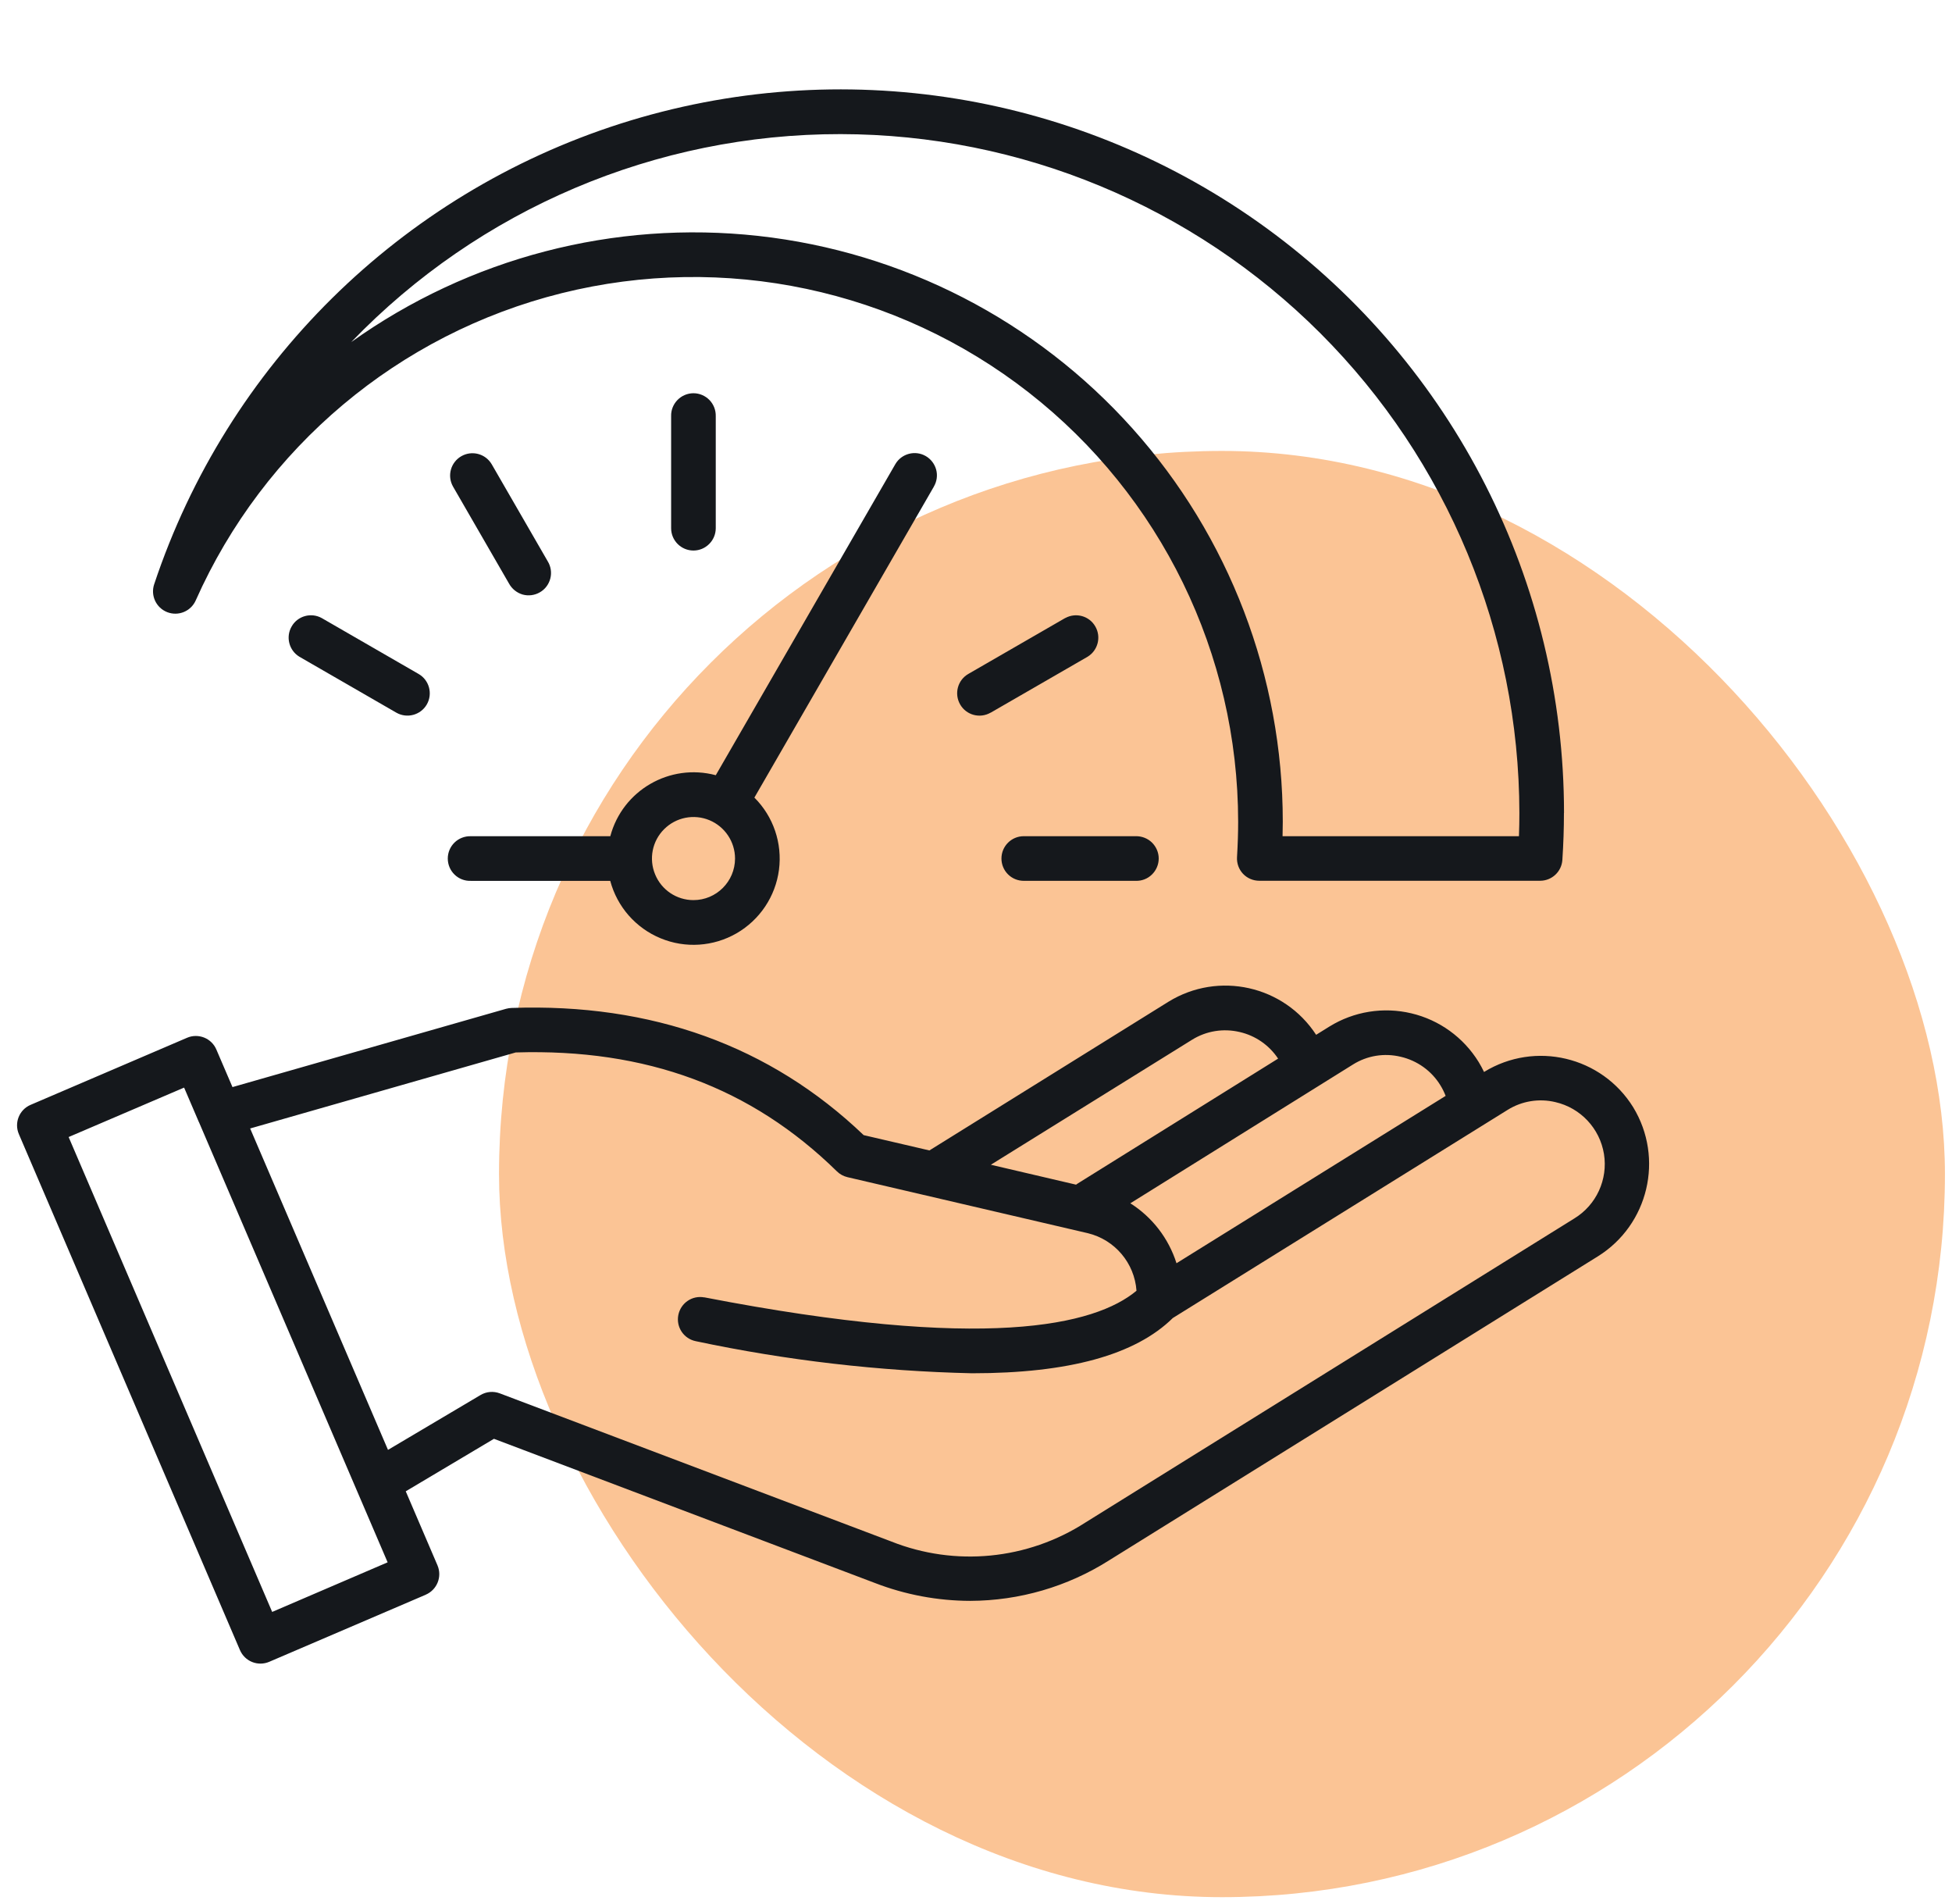 <?xml version="1.0" encoding="UTF-8"?> <svg xmlns="http://www.w3.org/2000/svg" width="81" height="79" viewBox="0 0 81 79" fill="none"><g clip-path="url(#clip0_55_39)"><rect x="20.707" y="18.708" width="60" height="60" rx="30" fill="#FBC495"></rect><path d="M67.772 45.938C66.466 43.828 63.7 43.172 61.584 44.471H61.578H61.581C61.513 44.33 61.437 44.189 61.355 44.054C60.728 43.04 59.726 42.314 58.565 42.04C57.404 41.764 56.181 41.961 55.167 42.587L54.614 42.931C53.282 40.888 50.566 40.279 48.488 41.558L38.567 47.728L35.839 47.093C31.962 43.387 27.043 41.611 21.226 41.817C21.15 41.82 21.073 41.832 21 41.852L9.647 45.1L8.977 43.539C8.88 43.313 8.698 43.137 8.472 43.046C8.242 42.955 7.987 42.957 7.763 43.054L1.267 45.838C0.799 46.038 0.582 46.582 0.782 47.049L9.956 68.455C10.053 68.681 10.235 68.861 10.464 68.952C10.691 69.043 10.946 69.04 11.173 68.943L17.669 66.159H17.666C18.137 65.956 18.354 65.412 18.154 64.942L16.837 61.87L20.497 59.692L36.315 65.677C37.573 66.162 38.911 66.412 40.26 66.415C42.3 66.409 44.299 65.827 46.025 64.733L66.304 52.123C68.406 50.812 69.059 48.055 67.772 45.938ZM56.143 44.163C56.734 43.792 57.445 43.678 58.124 43.842C58.809 44.001 59.406 44.427 59.773 45.03C59.858 45.168 59.929 45.312 59.988 45.465L48.82 52.408C48.494 51.379 47.815 50.497 46.904 49.921L56.143 44.163ZM49.464 43.137C50.055 42.769 50.766 42.655 51.445 42.816C52.095 42.966 52.665 43.36 53.036 43.919L44.719 49.101C44.696 49.116 44.675 49.13 44.652 49.148L41.116 48.322L49.464 43.137ZM11.294 66.874L2.848 47.172L7.64 45.121L8.254 46.555L8.26 46.564L16.085 64.816L11.294 66.874ZM65.326 50.551L45.046 63.161C42.642 64.713 39.634 65.007 36.977 63.949L20.739 57.806C20.474 57.706 20.18 57.732 19.939 57.876L16.1 60.151L10.38 46.817L21.4 43.663C26.818 43.496 31.174 45.112 34.728 48.596C34.849 48.716 35.002 48.798 35.166 48.837L45.143 51.162C46.263 51.435 47.078 52.399 47.16 53.549C45.437 54.989 40.893 56.083 29.223 53.822V53.825C28.723 53.731 28.244 54.06 28.147 54.56C28.05 55.057 28.373 55.542 28.873 55.642C32.641 56.441 36.48 56.885 40.334 56.973C44.358 56.973 47.115 56.209 48.667 54.681L62.563 46.044C63.154 45.676 63.868 45.562 64.541 45.723C65.588 45.964 66.384 46.814 66.558 47.875C66.728 48.933 66.243 49.992 65.326 50.551ZM6.94 25.397C7.402 25.576 7.922 25.361 8.122 24.909C10.95 18.553 16.547 13.85 23.299 12.165C30.051 10.481 37.2 11.998 42.686 16.281C48.171 20.564 51.375 27.134 51.378 34.092C51.378 34.547 51.363 35.029 51.331 35.564V35.561C51.316 35.817 51.407 36.067 51.581 36.252C51.757 36.437 52.001 36.54 52.254 36.54H63.909C64.397 36.54 64.8 36.161 64.832 35.676C64.876 35.003 64.897 34.368 64.897 33.73L64.9 33.727C64.9 24.145 60.323 15.137 52.583 9.485C44.843 3.835 34.873 2.215 25.742 5.131C16.615 8.05 9.424 15.149 6.397 24.241C6.241 24.709 6.479 25.217 6.94 25.397ZM34.881 5.564C42.35 5.573 49.508 8.545 54.788 13.824C60.067 19.104 63.039 26.264 63.048 33.731C63.048 34.048 63.042 34.369 63.03 34.692H53.221C53.227 34.486 53.23 34.286 53.23 34.09C53.23 28.069 51.011 22.264 46.995 17.778C42.983 13.295 37.453 10.449 31.471 9.788C25.489 9.127 19.475 10.694 14.575 14.192C19.887 8.671 27.221 5.555 34.881 5.564ZM28.776 22.84C28.264 22.84 27.849 22.425 27.849 21.914V17.266C27.841 17.016 27.938 16.775 28.111 16.596C28.285 16.417 28.526 16.314 28.776 16.314C29.025 16.314 29.266 16.417 29.44 16.596C29.613 16.775 29.707 17.016 29.701 17.266V21.917C29.698 22.425 29.284 22.84 28.776 22.84ZM38.415 18.921C37.974 18.666 37.406 18.818 37.151 19.259L29.702 32.161C27.794 31.653 25.833 32.785 25.325 34.692H19.534C19.284 34.686 19.04 34.78 18.861 34.954C18.681 35.13 18.581 35.368 18.581 35.618C18.581 35.868 18.681 36.109 18.861 36.283C19.04 36.459 19.284 36.553 19.534 36.544H25.322C25.61 37.62 26.38 38.499 27.409 38.925C28.435 39.352 29.602 39.275 30.566 38.719C31.53 38.161 32.18 37.188 32.324 36.086C32.468 34.983 32.092 33.875 31.304 33.09L38.752 20.188V20.185C38.876 19.974 38.911 19.721 38.847 19.483C38.782 19.247 38.629 19.045 38.415 18.921ZM28.776 37.343C28.079 37.343 27.45 36.923 27.185 36.276C26.918 35.632 27.065 34.891 27.558 34.401C28.052 33.907 28.793 33.76 29.437 34.027C30.081 34.295 30.501 34.924 30.501 35.62C30.498 36.573 29.725 37.343 28.776 37.343ZM45.131 27.246L41.107 29.568V29.565C40.666 29.821 40.098 29.671 39.843 29.227C39.587 28.783 39.737 28.216 40.181 27.96L44.205 25.638V25.641C44.646 25.4 45.201 25.552 45.451 25.99C45.704 26.425 45.56 26.984 45.131 27.246ZM41.556 35.617C41.556 35.106 41.971 34.691 42.482 34.691H47.13H47.127C47.377 34.686 47.621 34.78 47.8 34.953C47.979 35.13 48.082 35.368 48.082 35.617C48.082 35.867 47.979 36.108 47.8 36.282C47.621 36.458 47.377 36.552 47.127 36.543H42.482C42.235 36.543 42 36.446 41.827 36.273C41.653 36.099 41.556 35.864 41.556 35.617ZM17.369 27.96C17.813 28.215 17.966 28.783 17.71 29.227C17.455 29.668 16.887 29.82 16.444 29.565L12.422 27.245C11.993 26.984 11.849 26.425 12.102 25.99C12.352 25.552 12.907 25.399 13.348 25.64L17.369 27.96ZM21.123 24.212L18.798 20.185C18.548 19.741 18.701 19.182 19.142 18.927C19.583 18.674 20.144 18.821 20.403 19.259L22.728 23.286C22.858 23.497 22.899 23.756 22.837 23.997C22.775 24.241 22.619 24.45 22.402 24.573C22.184 24.7 21.926 24.732 21.685 24.665C21.447 24.594 21.244 24.432 21.123 24.212Z" fill="#15181C"></path></g><defs><clipPath id="clip0_55_39"><rect width="80" height="78" fill="white" transform="translate(0.708 0.708)"></rect></clipPath></defs></svg> 